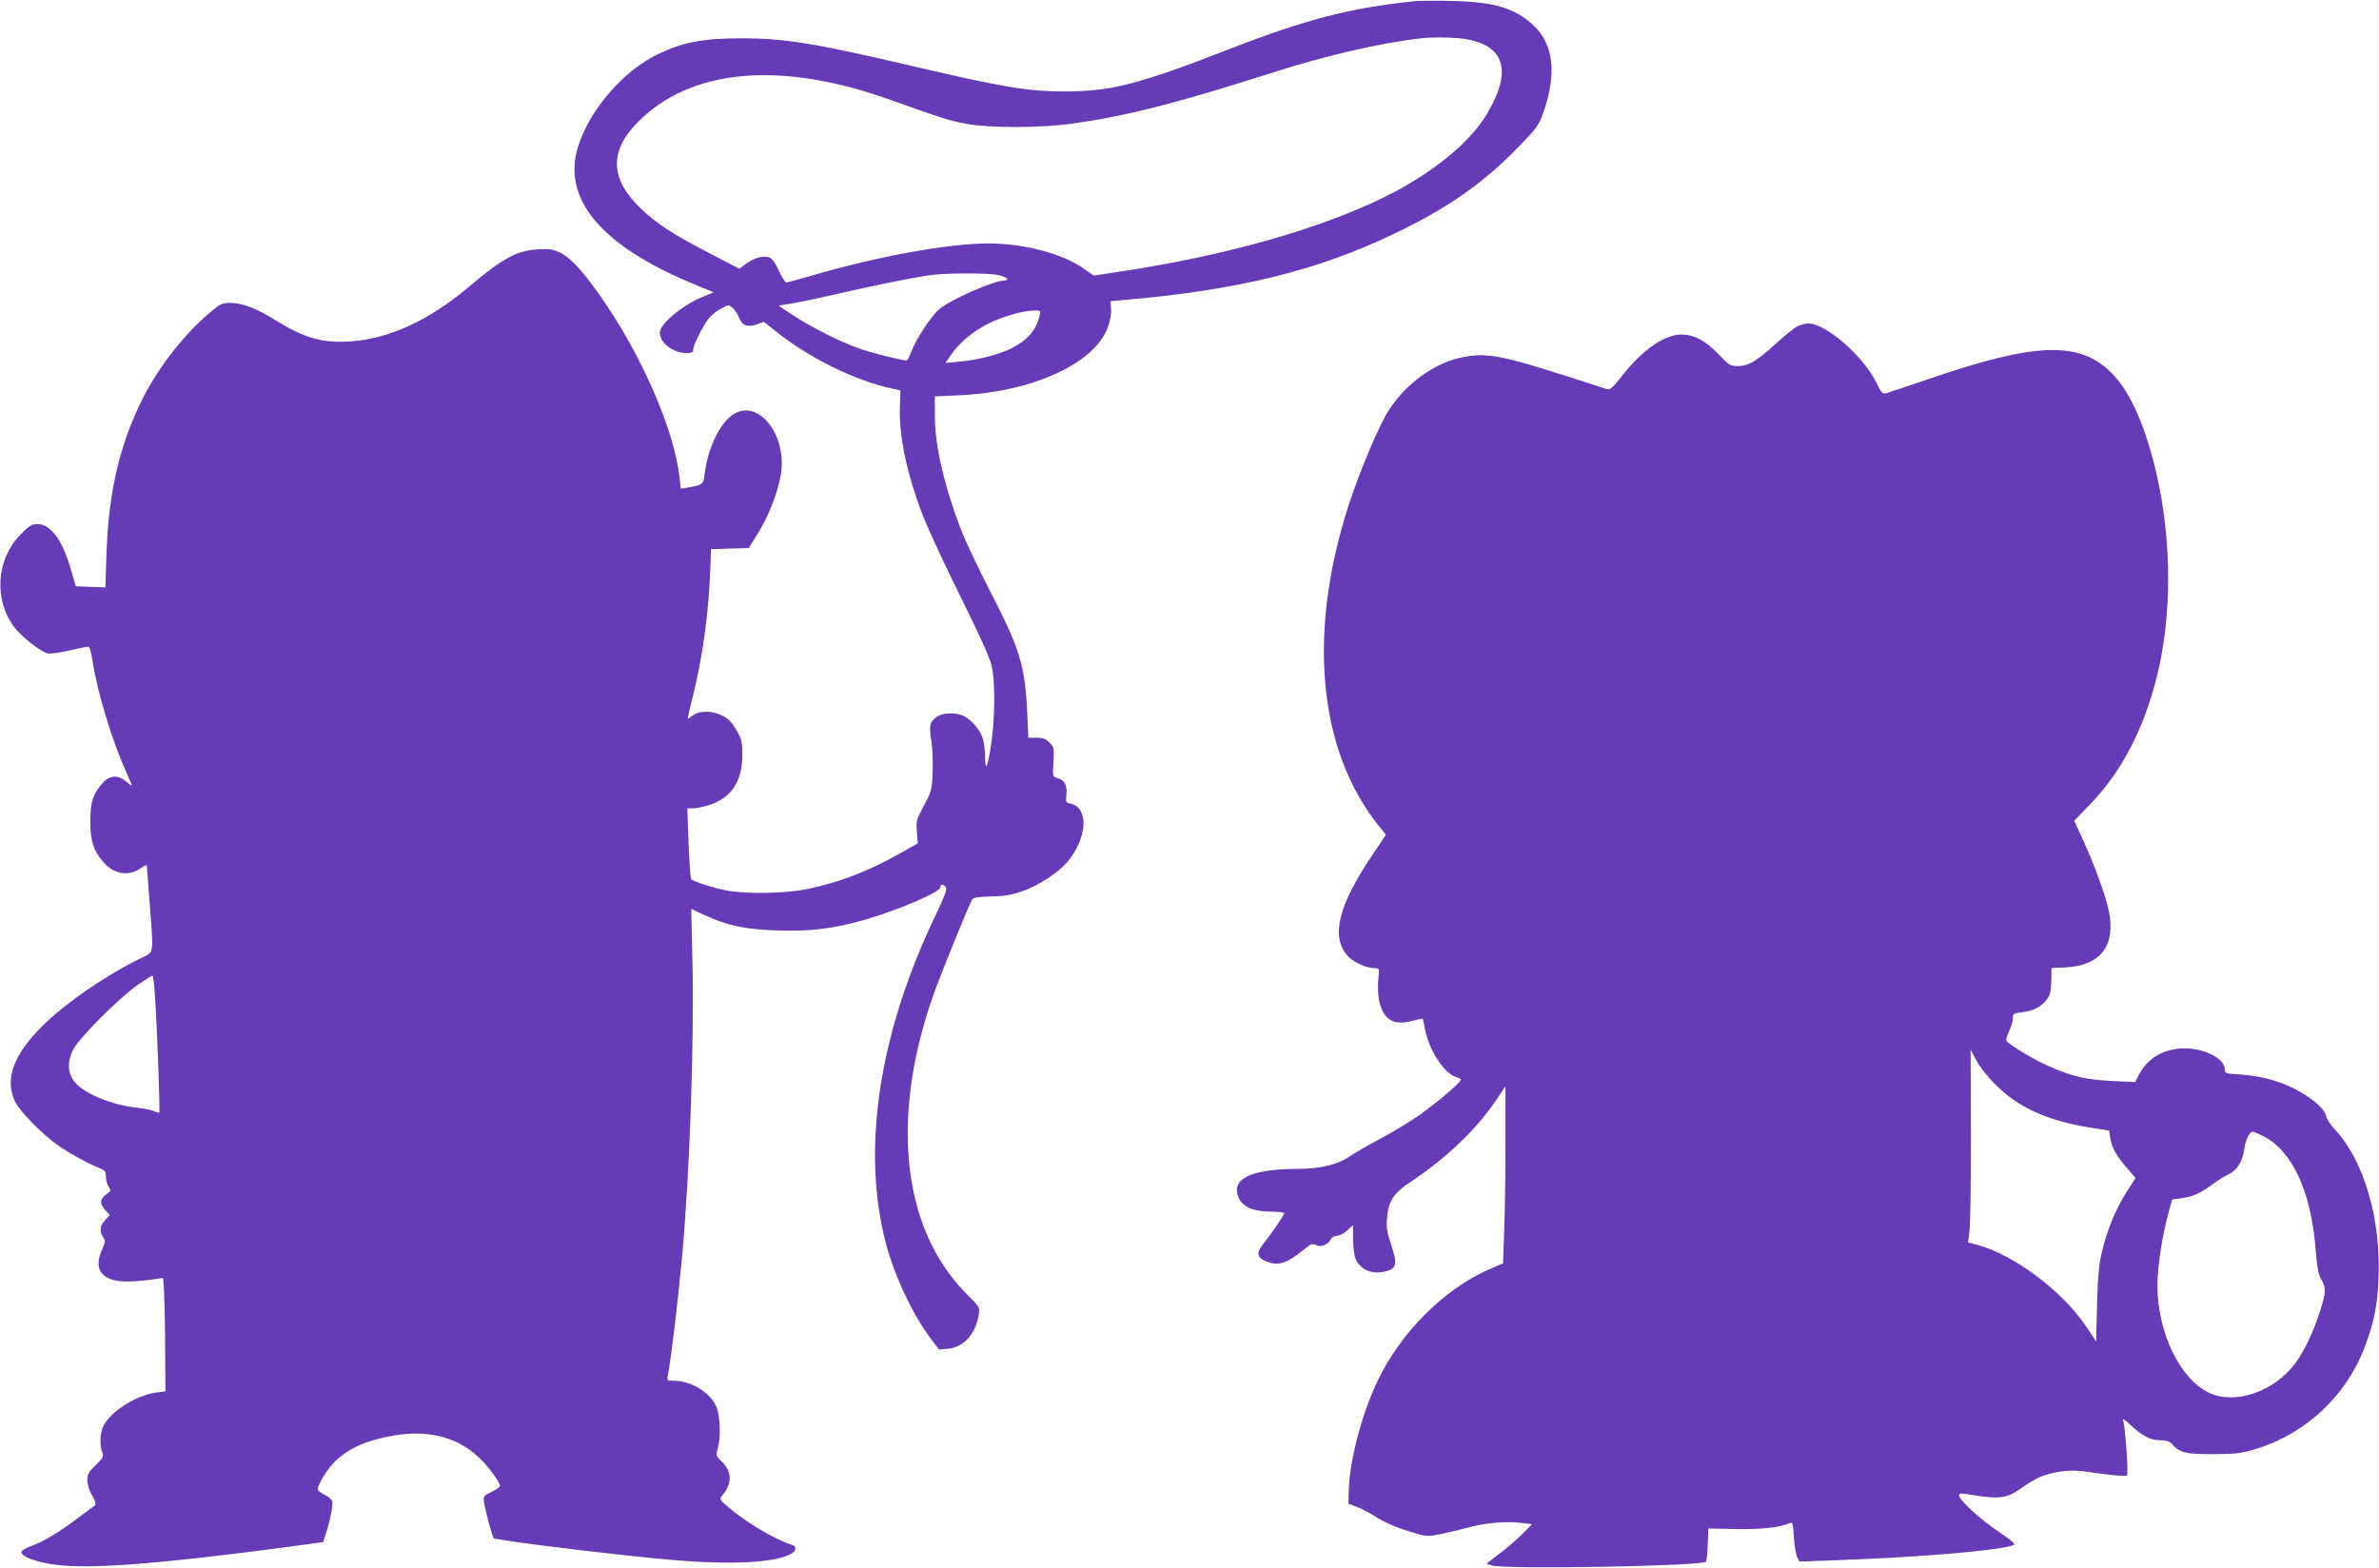 <?xml version="1.0" standalone="no"?>
<!DOCTYPE svg PUBLIC "-//W3C//DTD SVG 20010904//EN"
 "http://www.w3.org/TR/2001/REC-SVG-20010904/DTD/svg10.dtd">
<svg version="1.0" xmlns="http://www.w3.org/2000/svg"
 width="1280pt" height="844pt" viewBox="0 0 1280 844"
 preserveAspectRatio="xMidYMid meet">
<g transform="translate(0,844) scale(0.1,-0.1)"
fill="#673ab7" stroke="none">
<path d="M7615 8434 c-348 -36 -585 -97 -995 -256 -501 -195 -642 -231 -905
-230 -190 1 -326 24 -830 142 -505 118 -665 144 -900 144 -207 -1 -312 -21
-450 -88 -179 -87 -357 -291 -421 -484 -98 -289 118 -547 634 -757 l92 -38
-56 -23 c-111 -45 -234 -147 -234 -194 0 -55 72 -110 144 -110 28 0 36 4 36
18 0 26 53 132 85 170 15 18 45 42 67 53 38 20 41 20 60 2 11 -10 26 -32 33
-49 19 -47 45 -57 95 -40 l40 14 63 -50 c178 -143 427 -266 623 -308 l49 -11
-3 -79 c-8 -162 39 -381 129 -608 28 -70 117 -262 199 -427 97 -195 155 -323
165 -365 20 -86 19 -280 -1 -417 -19 -131 -33 -163 -34 -78 0 33 -5 77 -11 98
-12 44 -59 101 -101 123 -39 20 -112 20 -142 0 -43 -28 -49 -49 -35 -131 6
-40 9 -117 7 -171 -4 -94 -6 -103 -47 -179 -40 -75 -43 -84 -38 -141 l5 -62
-97 -55 c-162 -92 -314 -151 -482 -188 -125 -28 -342 -32 -454 -10 -68 13
-174 47 -186 60 -4 3 -10 90 -14 194 l-7 187 29 0 c16 0 52 7 80 15 125 37
187 127 187 271 0 71 -3 86 -31 134 -22 39 -42 61 -73 77 -56 30 -127 31 -164
2 -14 -11 -26 -18 -26 -15 0 2 13 60 30 128 55 227 85 458 93 703 l2 80 102 3
102 3 50 81 c57 91 105 215 122 313 36 211 -118 410 -253 327 -73 -45 -138
-179 -156 -317 -8 -64 -6 -62 -93 -79 l-36 -6 -7 62 c-26 237 -184 613 -384
913 -117 176 -195 265 -258 295 -38 19 -57 22 -122 18 -112 -7 -188 -48 -371
-203 -215 -180 -422 -276 -632 -292 -152 -11 -251 17 -405 113 -103 64 -178
93 -241 94 -48 0 -57 -4 -110 -49 -138 -114 -279 -295 -365 -465 -124 -247
-184 -503 -195 -834 l-6 -183 -80 3 -79 3 -25 85 c-46 162 -110 250 -181 250
-31 0 -44 -8 -93 -58 -129 -133 -143 -346 -34 -495 38 -51 142 -133 181 -143
13 -3 64 3 114 15 50 12 97 21 104 21 8 0 17 -28 24 -77 26 -170 106 -432 181
-597 17 -38 31 -71 31 -73 0 -3 -14 7 -31 21 -45 38 -89 35 -128 -9 -52 -60
-65 -99 -65 -205 0 -104 16 -156 69 -218 56 -67 138 -80 204 -33 17 12 31 19
31 14 0 -4 7 -93 15 -198 22 -292 27 -265 -51 -303 -194 -96 -403 -241 -530
-367 -152 -152 -200 -285 -143 -403 27 -54 142 -172 229 -234 62 -44 174 -105
233 -127 22 -9 27 -17 27 -44 0 -18 7 -42 15 -54 13 -19 13 -22 -9 -37 -39
-25 -42 -53 -11 -86 l26 -28 -25 -27 c-29 -32 -33 -61 -11 -92 13 -19 13 -26
-5 -65 -45 -99 -12 -159 93 -172 44 -6 136 1 232 17 6 1 11 -106 13 -304 l2
-306 -52 -7 c-105 -14 -246 -104 -282 -180 -18 -38 -21 -102 -6 -141 9 -23 5
-30 -35 -69 -38 -36 -45 -49 -45 -81 0 -23 10 -56 26 -83 15 -24 22 -47 17
-51 -4 -3 -45 -34 -90 -67 -107 -81 -191 -131 -256 -154 -28 -10 -52 -24 -52
-31 0 -23 59 -48 155 -65 162 -28 471 -10 1040 61 151 19 310 40 352 46 l77
11 15 47 c24 74 39 158 33 175 -4 9 -22 24 -42 33 -19 9 -35 22 -35 28 0 30
57 119 101 159 62 55 130 90 231 115 222 57 404 22 535 -102 50 -47 113 -133
113 -153 0 -6 -20 -20 -45 -32 -45 -22 -46 -23 -40 -60 11 -63 47 -192 54
-192 3 0 33 -4 66 -10 187 -29 655 -84 896 -105 309 -26 542 -15 631 31 32 16
37 42 11 50 -96 30 -251 123 -351 209 -38 33 -41 39 -29 54 57 64 57 130 2
184 -33 32 -34 35 -23 73 17 60 13 172 -7 222 -32 79 -136 142 -233 142 -34 0
-34 1 -28 33 16 78 54 396 76 637 41 444 65 1147 56 1572 l-7 297 73 -34 c123
-56 214 -76 388 -82 177 -6 306 9 474 58 181 52 406 149 406 175 0 18 14 18
29 0 8 -10 -5 -46 -58 -157 -302 -632 -396 -1253 -266 -1754 45 -174 140 -378
236 -509 l51 -68 48 4 c85 8 149 79 166 183 6 40 5 42 -68 115 -353 356 -412
974 -159 1653 50 131 174 436 191 466 6 11 32 15 101 17 71 1 112 8 169 28 88
30 197 102 245 160 106 129 114 289 16 311 -27 6 -28 8 -23 51 5 49 -11 78
-52 88 -22 5 -23 9 -18 85 4 75 3 81 -21 105 -20 20 -36 26 -70 26 l-44 0 -6
133 c-12 256 -39 345 -203 662 -62 121 -129 263 -150 315 -93 243 -144 460
-144 621 l0 106 133 6 c390 18 724 170 796 362 14 38 21 76 19 102 l-3 42 65
6 c620 53 1050 159 1465 359 281 135 464 262 650 450 103 104 123 130 142 181
81 219 66 384 -47 489 -99 93 -212 126 -440 131 -85 2 -173 1 -195 -1z m269
-204 c215 -35 254 -175 114 -407 -92 -152 -288 -312 -536 -437 -349 -175 -866
-322 -1432 -407 l-145 -22 -65 45 c-112 75 -316 128 -500 128 -219 0 -603 -70
-962 -176 -65 -18 -122 -34 -128 -34 -5 0 -23 29 -40 64 -18 41 -38 67 -51 71
-33 11 -82 -3 -123 -33 l-38 -28 -156 81 c-199 103 -283 157 -371 240 -168
159 -175 309 -22 465 285 291 767 335 1358 124 282 -101 327 -115 416 -131
122 -22 389 -22 553 0 298 41 556 106 1074 271 302 97 587 163 815 190 65 7
183 5 239 -4z m-2508 -1271 c44 -11 60 -29 26 -29 -56 0 -289 -103 -350 -155
-41 -35 -126 -164 -148 -226 -10 -27 -22 -49 -26 -49 -26 0 -196 43 -259 66
-103 37 -252 112 -348 175 l-82 54 93 16 c51 9 161 33 243 52 158 37 370 80
470 95 87 14 329 14 381 1z m218 -216 c-19 -80 -64 -133 -155 -179 -65 -32
-178 -61 -275 -70 l-77 -7 31 45 c44 64 116 124 196 165 76 38 190 72 249 72
36 1 37 0 31 -26z m-4761 -3650 c13 -190 29 -634 24 -639 -3 -3 -15 -1 -26 6
-12 6 -54 15 -94 19 -148 17 -299 82 -344 150 -29 43 -30 101 -1 160 28 60
249 281 347 350 41 28 77 51 81 51 4 0 10 -44 13 -97z"/>
<path d="M9674 6686 c-17 -8 -71 -51 -120 -96 -103 -94 -147 -120 -205 -120
-39 0 -47 5 -104 65 -71 74 -129 104 -198 105 -90 0 -208 -81 -317 -219 -52
-67 -67 -80 -84 -75 -12 4 -95 30 -186 60 -387 124 -465 139 -598 110 -147
-31 -297 -140 -390 -284 -52 -81 -150 -312 -212 -499 -227 -693 -170 -1327
158 -1737 l39 -48 -73 -109 c-184 -272 -225 -439 -133 -543 30 -34 100 -66
147 -66 23 0 24 -2 18 -57 -4 -32 -2 -82 3 -111 21 -107 75 -143 178 -116 31
8 57 13 58 12 1 -2 7 -29 13 -60 22 -113 105 -238 168 -254 13 -3 24 -10 24
-14 0 -14 -123 -119 -218 -187 -48 -34 -143 -92 -212 -129 -69 -36 -146 -81
-172 -99 -60 -42 -157 -65 -275 -65 -254 -1 -361 -53 -319 -154 21 -51 78 -75
174 -76 39 0 72 -4 72 -8 0 -9 -65 -105 -111 -163 -39 -49 -37 -73 5 -93 68
-32 116 -18 213 61 36 30 45 33 64 23 25 -14 64 2 80 32 5 10 20 18 33 18 13
0 38 13 55 29 l31 29 0 -74 c0 -42 6 -90 14 -109 25 -59 90 -85 164 -66 57 16
61 39 27 142 -22 66 -27 94 -22 144 7 92 34 134 131 198 186 124 344 274 449
427 l57 84 0 -305 c0 -167 -3 -381 -7 -475 l-6 -172 -74 -32 c-245 -108 -477
-340 -602 -603 -84 -177 -148 -420 -154 -582 l-2 -77 48 -18 c27 -10 76 -37
110 -59 37 -23 103 -52 163 -70 100 -31 100 -31 175 -16 41 8 108 24 149 35
89 25 205 35 285 25 l58 -7 -49 -50 c-27 -27 -82 -75 -123 -106 l-73 -56 28
-10 c66 -22 1129 -4 1153 20 3 3 8 45 9 92 l4 87 146 -3 c137 -3 237 8 293 32
14 6 17 -5 21 -77 3 -46 11 -94 18 -107 l12 -23 192 7 c458 16 883 52 961 82
11 5 -12 25 -82 72 -99 66 -213 171 -213 196 0 11 15 11 88 -1 126 -21 172
-14 240 34 86 61 130 80 212 93 65 10 94 9 215 -9 80 -11 144 -16 149 -11 9 9
-9 263 -21 297 -3 11 10 3 33 -19 70 -65 112 -88 164 -88 35 0 52 -5 66 -21
43 -47 71 -54 219 -54 117 0 153 4 220 24 282 83 505 293 605 570 43 119 61
207 67 341 16 326 -77 646 -237 815 -21 22 -41 53 -44 69 -9 36 -56 81 -138
129 -89 53 -205 87 -315 94 -90 6 -93 7 -93 30 0 60 -122 118 -235 111 -104
-7 -182 -56 -227 -142 l-20 -39 -121 6 c-138 6 -214 23 -338 77 -78 33 -221
119 -234 140 -3 4 4 28 15 51 11 24 20 56 20 70 0 24 4 27 51 32 59 7 103 30
133 70 16 22 21 45 23 98 l1 70 74 3 c191 10 273 117 234 306 -18 84 -81 258
-145 394 l-41 89 83 86 c172 178 290 404 362 690 81 324 81 729 -1 1086 -58
255 -139 440 -236 541 -174 181 -409 175 -995 -27 -114 -39 -217 -73 -228 -76
-16 -4 -25 7 -48 55 -67 142 -273 322 -367 321 -14 0 -39 -6 -56 -13z m1066
-4086 c119 -119 280 -192 502 -227 l106 -17 6 -39 c9 -54 30 -92 87 -159 l49
-57 -46 -72 c-58 -89 -108 -210 -135 -326 -16 -67 -22 -136 -26 -285 l-5 -196
-51 76 c-129 194 -390 390 -591 444 l-47 12 8 66 c4 36 8 269 7 518 l-1 454
31 -59 c17 -33 62 -90 106 -133z m1438 -274 c155 -79 257 -298 281 -609 8 -99
15 -137 31 -163 26 -45 25 -66 -6 -166 -36 -114 -87 -221 -135 -285 -115 -153
-324 -224 -463 -158 -158 75 -279 327 -278 580 0 100 25 263 61 395 l18 65 48
7 c65 9 100 25 165 72 30 23 71 48 91 57 45 21 75 69 84 134 7 52 28 95 46 95
5 0 31 -11 57 -24z"/>
</g>
</svg>
